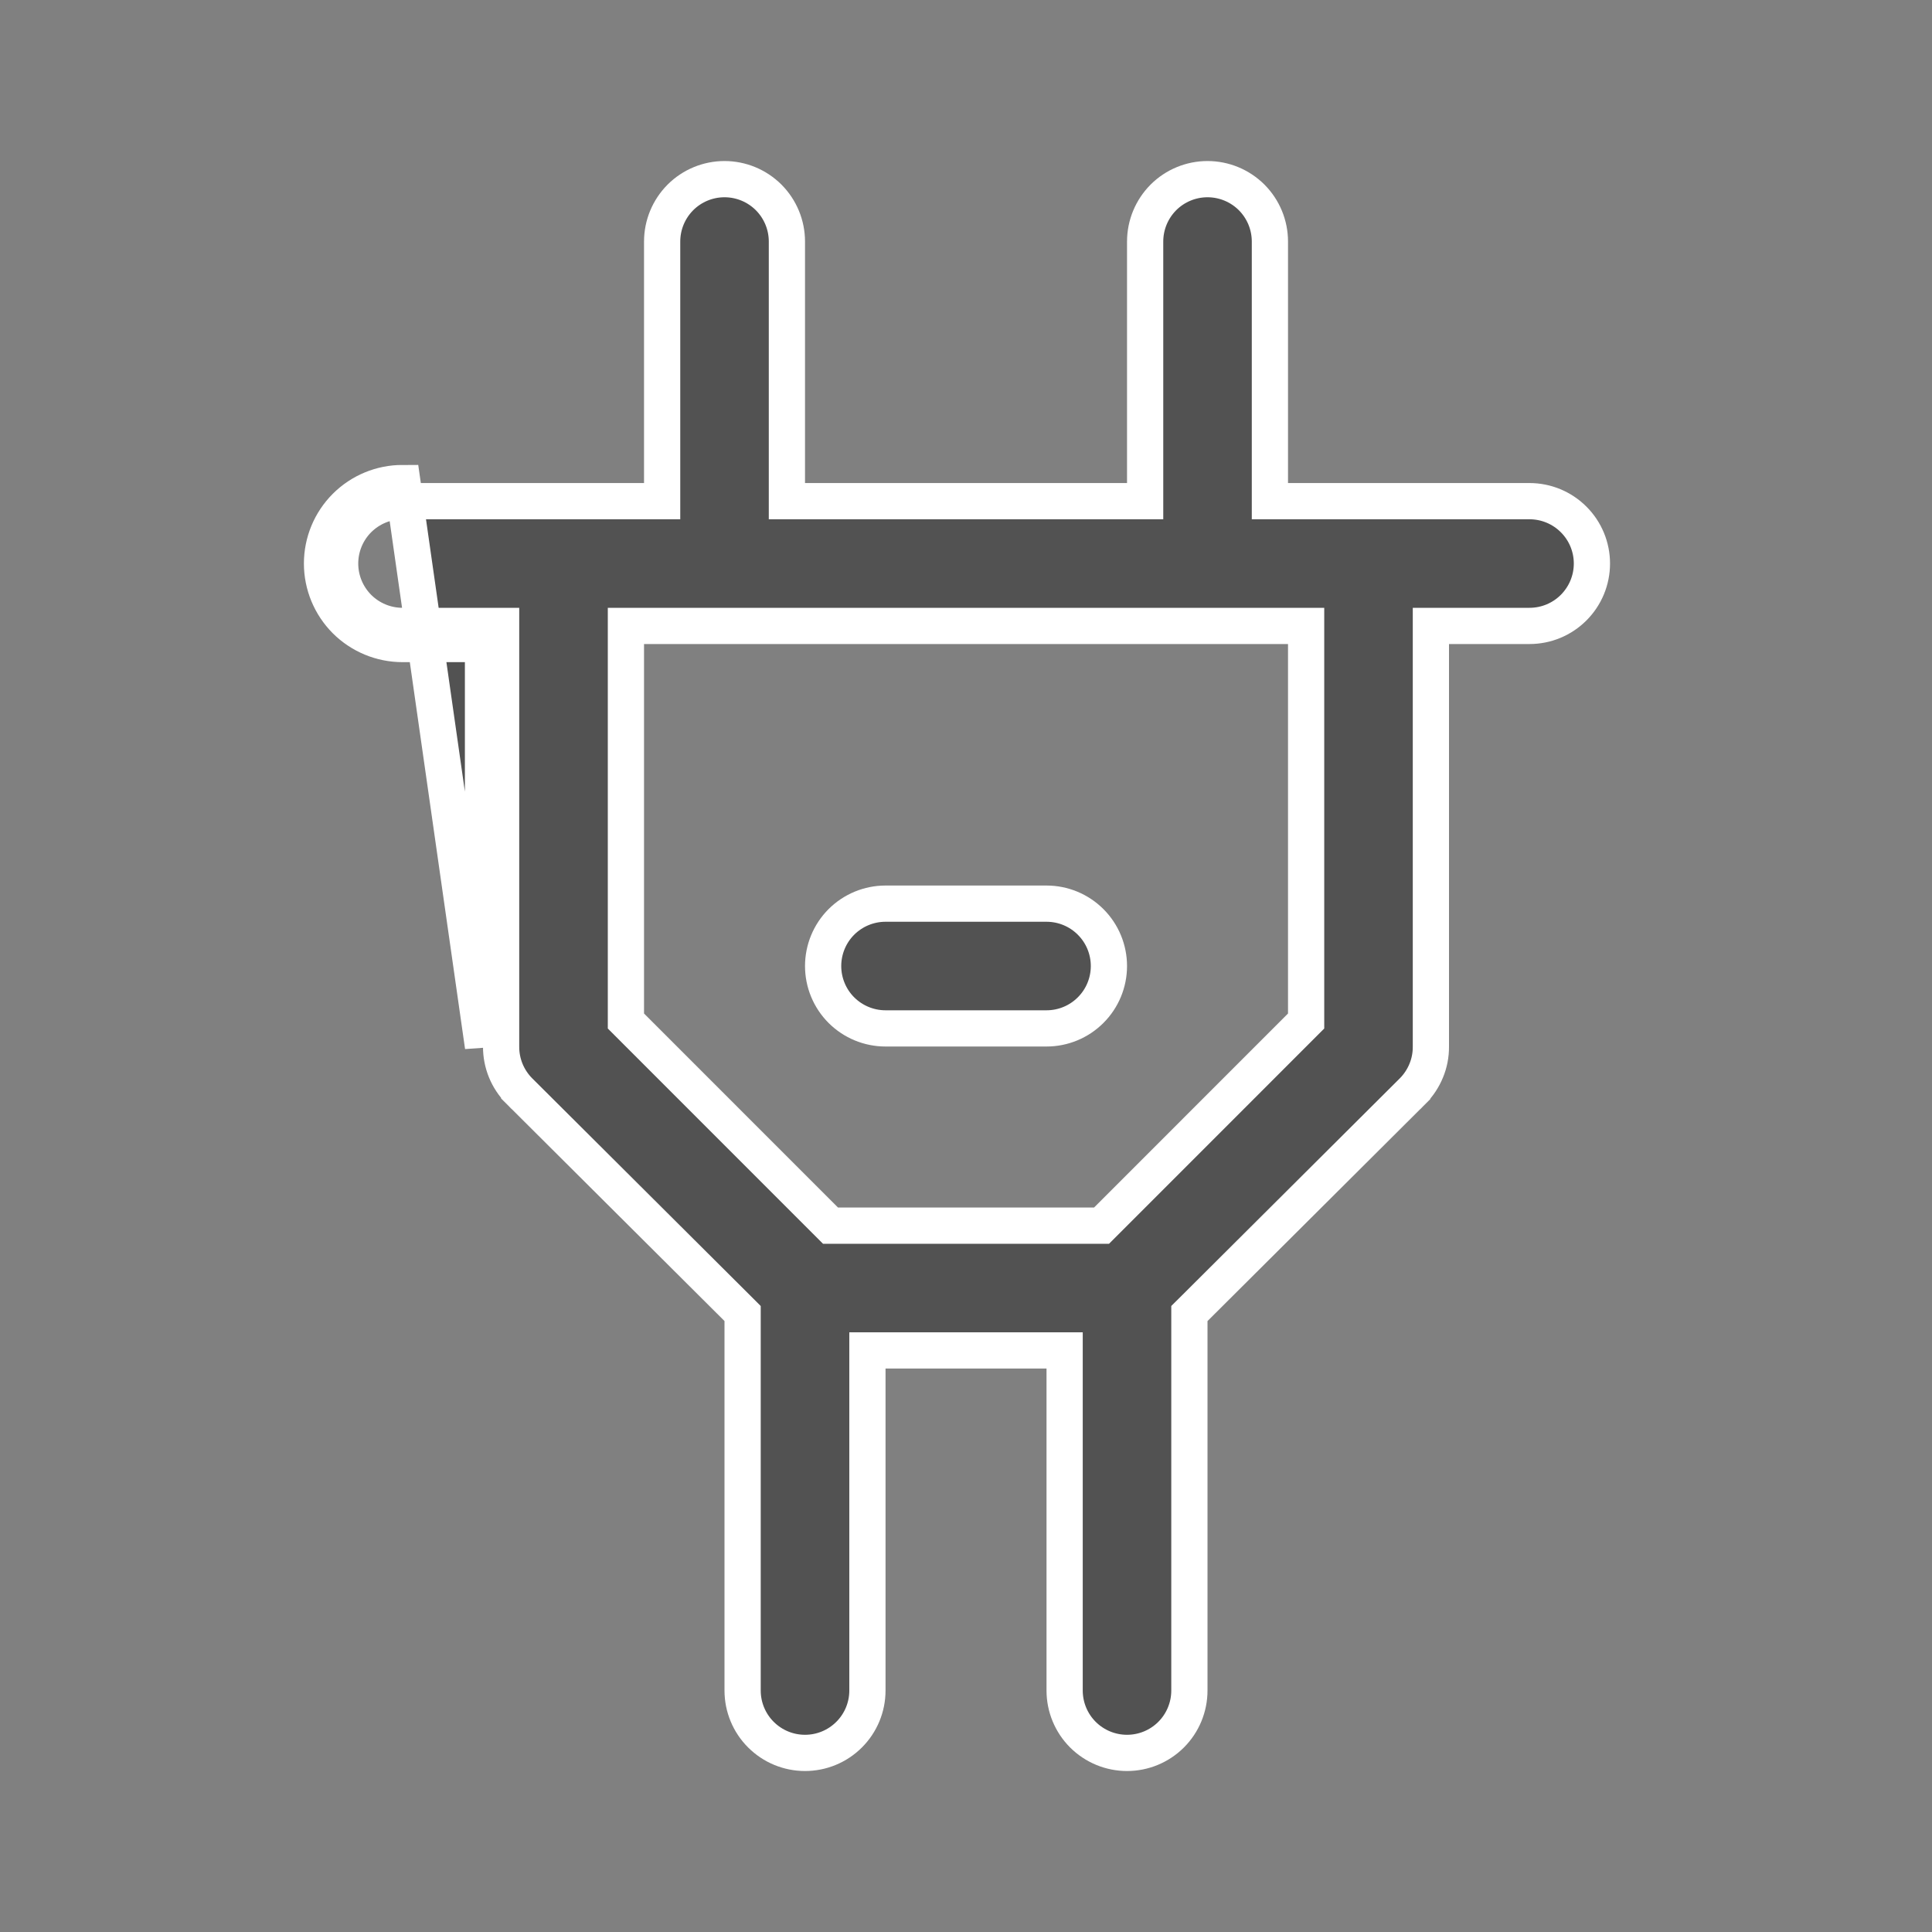 <svg width="40" height="40" viewBox="0 0 40 40" fill="none" xmlns="http://www.w3.org/2000/svg">
<rect x="0" y="0" width="40" height="40" fill="#808080" stroke="none"/>
<path d="M26.292 10.001V10.376H26.667H31.667C32.01 10.376 32.338 10.512 32.58 10.754C32.823 10.996 32.959 11.325 32.959 11.667C32.959 12.01 32.823 12.338 32.58 12.581C32.338 12.823 32.01 12.959 31.667 12.959H30H29.625V13.334L29.625 21.667L29.625 21.669C29.626 21.84 29.594 22.008 29.529 22.165C29.465 22.322 29.371 22.465 29.252 22.586C29.251 22.586 29.251 22.586 29.251 22.587L24.736 27.085L24.625 27.195V27.351V35.001C24.625 35.343 24.489 35.672 24.247 35.914C24.005 36.156 23.676 36.292 23.334 36.292C22.991 36.292 22.663 36.156 22.42 35.914C22.178 35.672 22.042 35.343 22.042 35.001V28.334V27.959H21.667H18.334H17.959V28.334V35.001C17.959 35.343 17.823 35.672 17.58 35.914C17.338 36.156 17.01 36.292 16.667 36.292C16.324 36.292 15.996 36.156 15.754 35.914C15.511 35.672 15.375 35.343 15.375 35.001V27.351V27.195L15.265 27.085L10.75 22.587C10.75 22.586 10.749 22.586 10.749 22.586C10.63 22.465 10.535 22.322 10.471 22.165C10.407 22.008 10.374 21.84 10.375 21.669V21.667V13.334V12.959H10H8.334C7.991 12.959 7.663 12.823 7.42 12.581C7.178 12.338 7.042 12.01 7.042 11.667C7.042 11.325 7.178 10.996 7.42 10.754C7.663 10.512 7.991 10.376 8.334 10.376H13.334H13.709V10.001V5.001C13.709 4.658 13.845 4.33 14.087 4.087C14.329 3.845 14.658 3.709 15 3.709C15.343 3.709 15.671 3.845 15.914 4.087C16.156 4.33 16.292 4.658 16.292 5.001V10.001V10.376H16.667H23.334H23.709V10.001V5.001C23.709 4.658 23.845 4.33 24.087 4.087C24.329 3.845 24.658 3.709 25 3.709C25.343 3.709 25.671 3.845 25.914 4.087C26.156 4.33 26.292 4.658 26.292 5.001V10.001ZM10 13.709V21.667L8.334 10.001C7.892 10.001 7.468 10.176 7.155 10.489C6.843 10.801 6.667 11.225 6.667 11.667C6.667 12.109 6.843 12.533 7.155 12.846C7.468 13.158 7.892 13.334 8.334 13.334H9.625H10V13.709ZM26.932 21.249L27.042 21.139V20.984V13.334V12.959H26.667H13.334H12.959V13.334V20.984V21.139L13.069 21.249L17.085 25.266L17.195 25.376H17.35H22.65H22.806L22.916 25.266L26.932 21.249ZM21.667 21.292H18.334C17.991 21.292 17.663 21.156 17.42 20.914C17.178 20.672 17.042 20.343 17.042 20.001C17.042 19.658 17.178 19.329 17.42 19.087C17.663 18.845 17.991 18.709 18.334 18.709H21.667C22.01 18.709 22.338 18.845 22.58 19.087C22.823 19.329 22.959 19.658 22.959 20.001C22.959 20.343 22.823 20.672 22.58 20.914C22.338 21.156 22.01 21.292 21.667 21.292Z" fill="#525252" stroke="white" stroke-width="0.75"/>
</svg>
